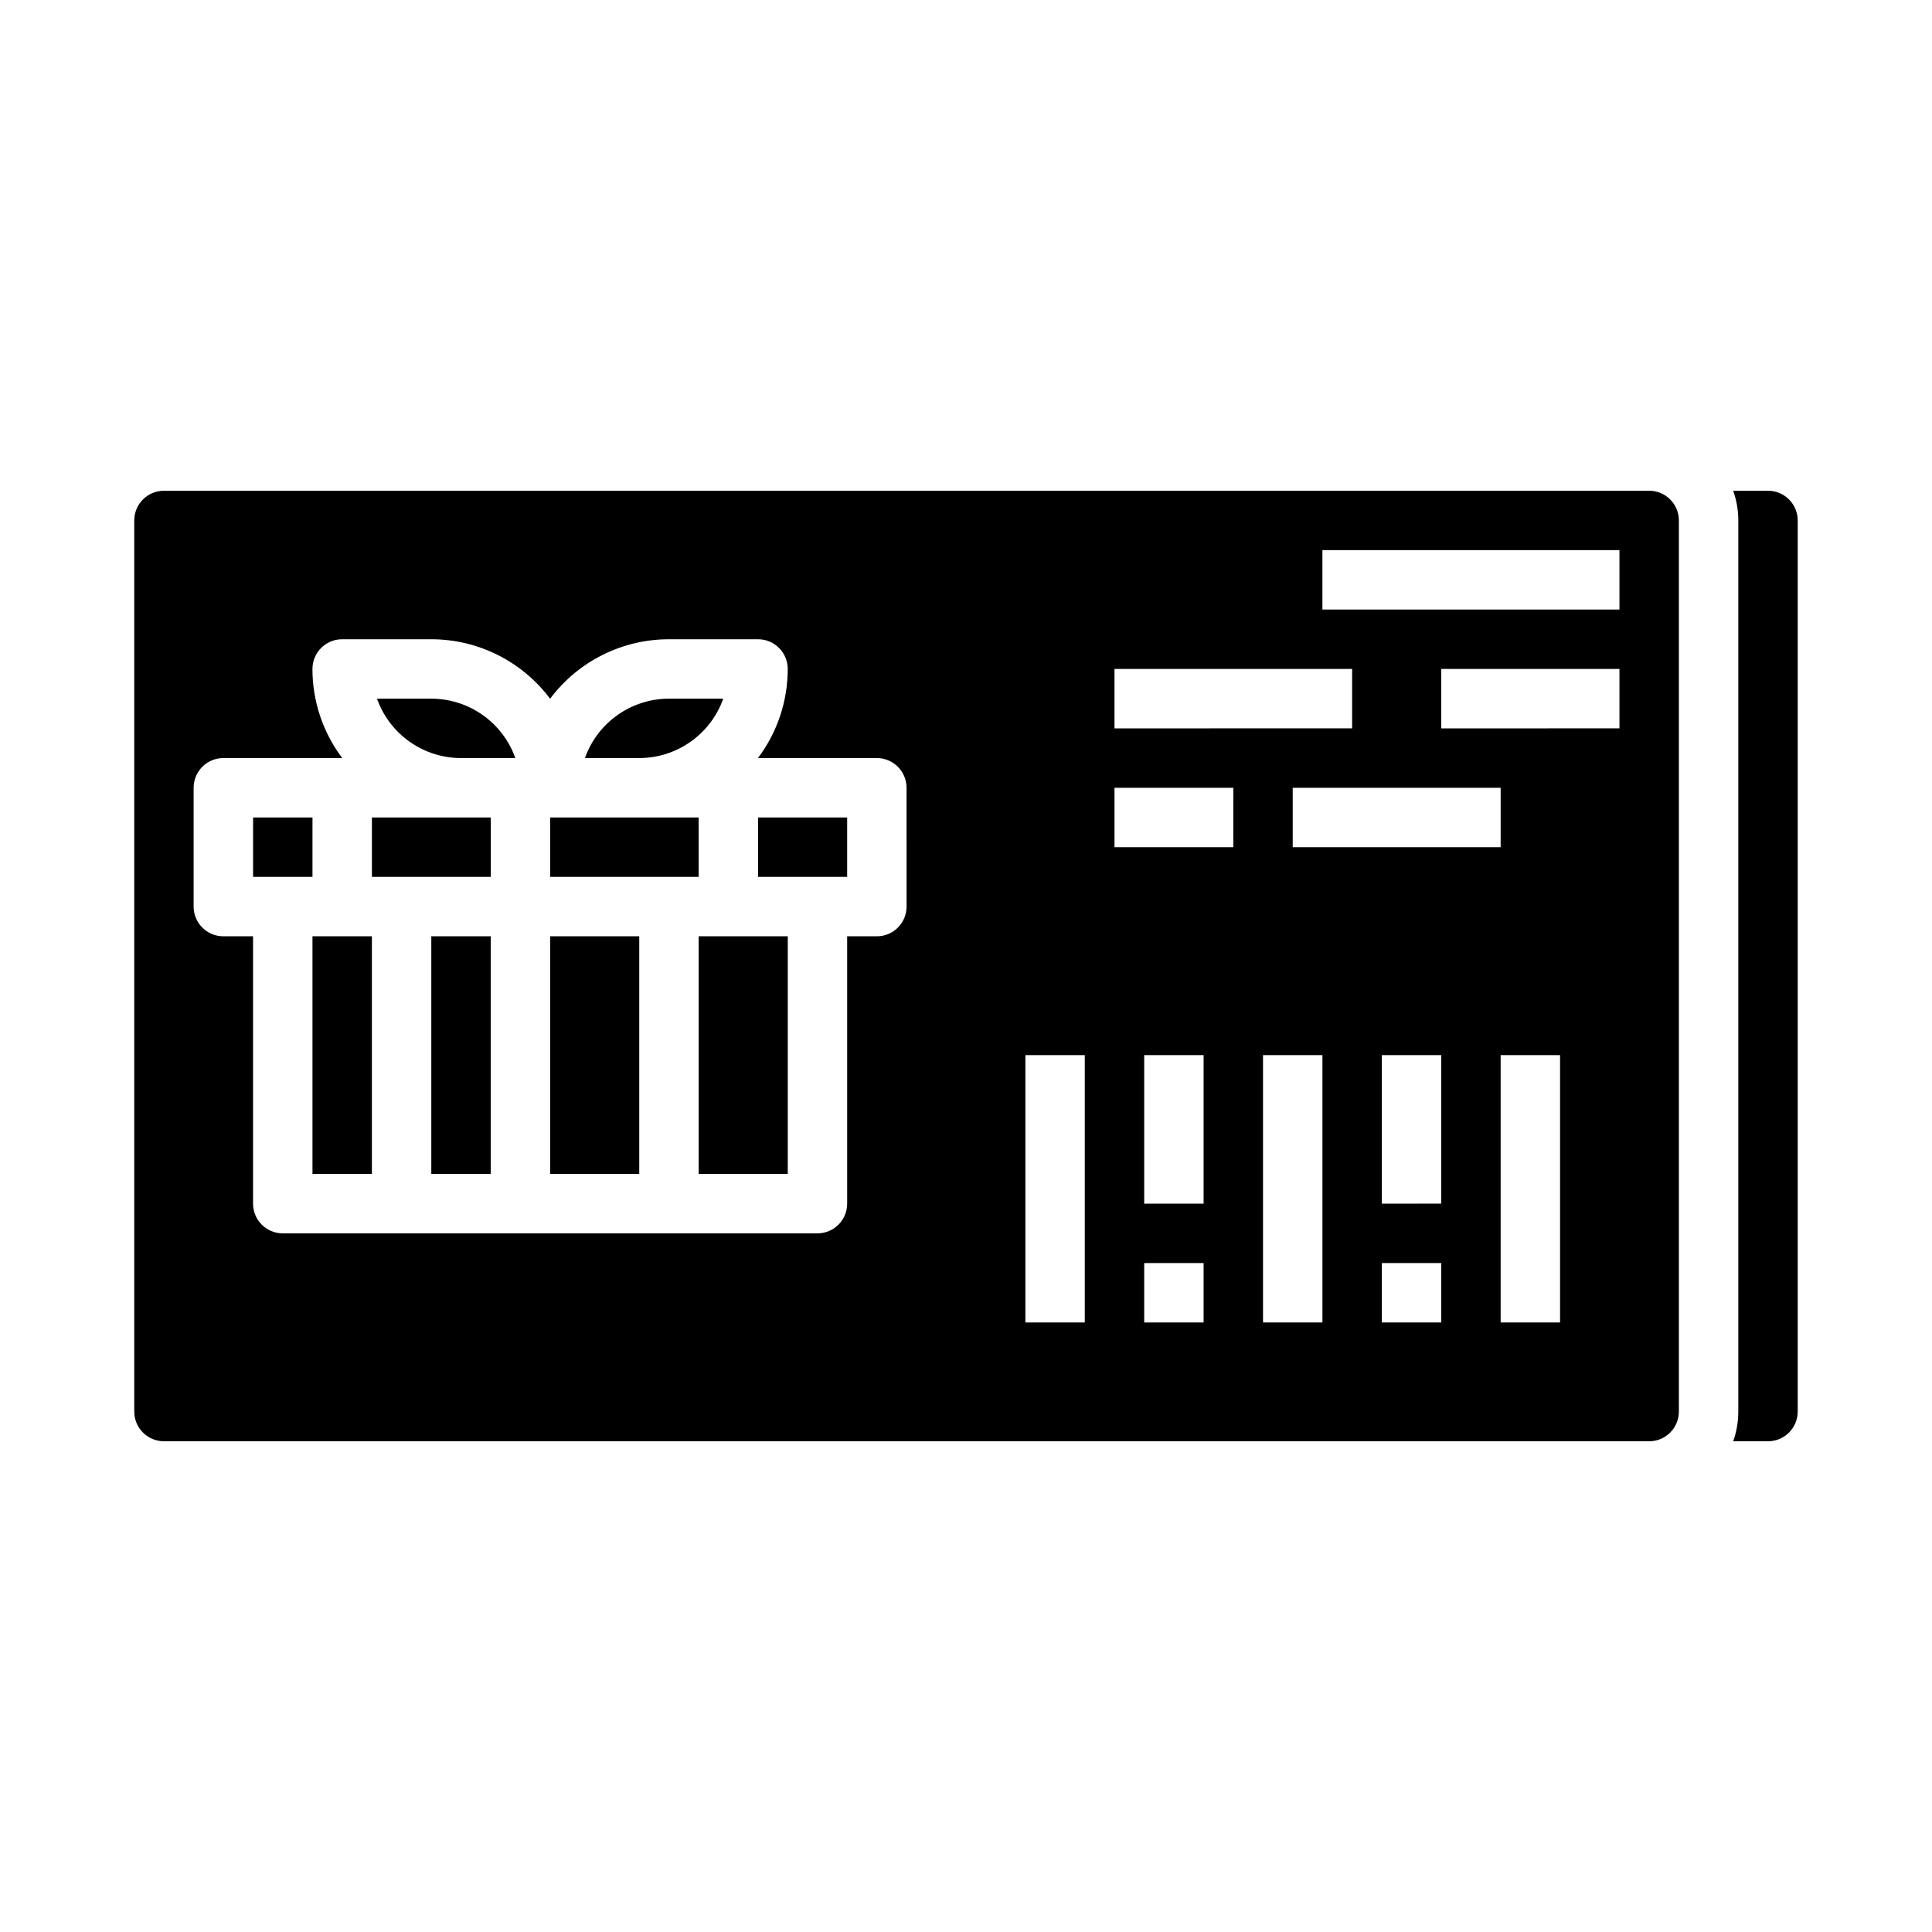 <?xml version="1.0" encoding="UTF-8"?>
<!-- Uploaded to: SVG Repo, www.svgrepo.com, Generator: SVG Repo Mixer Tools -->
<svg fill="#000000" width="800px" height="800px" version="1.1" viewBox="144 144 512 512" xmlns="http://www.w3.org/2000/svg">
 <g>
  <path d="m335.67 329.15h-14.395c-4.883 0.008-9.645 1.523-13.629 4.344-3.988 2.816-7.004 6.801-8.637 11.402h14.395c4.883-0.004 9.645-1.523 13.629-4.34 3.988-2.82 7.004-6.805 8.637-11.406z"/>
  <path d="m289.79 360.64h39.359v15.742h-39.359z"/>
  <path d="m329.15 392.12h23.617v62.977h-23.617z"/>
  <path d="m344.89 360.64h23.617v15.742h-23.617z"/>
  <path d="m258.3 329.15h-14.395c1.633 4.602 4.652 8.586 8.637 11.406 3.988 2.816 8.75 4.336 13.633 4.34h14.395c-1.633-4.602-4.652-8.586-8.637-11.402-3.988-2.82-8.75-4.336-13.633-4.344z"/>
  <path d="m242.56 360.64h31.488v15.742h-31.488z"/>
  <path d="m211.07 360.64h15.742v15.742h-15.742z"/>
  <path d="m226.81 392.12h15.742v62.977h-15.742z"/>
  <path d="m258.3 392.12h15.742v62.977h-15.742z"/>
  <path d="m289.79 392.12h23.617v62.977h-23.617z"/>
  <path d="m612.54 274.05h-9.227c0.898 2.527 1.355 5.188 1.355 7.871v236.16c0 2.684-0.457 5.344-1.355 7.871h9.227c4.348-0.004 7.867-3.523 7.871-7.871v-236.16c-0.004-4.344-3.523-7.867-7.871-7.871z"/>
  <path d="m581.05 274.05h-393.6c-4.344 0.004-7.867 3.527-7.871 7.871v236.16c0.004 4.348 3.527 7.867 7.871 7.871h393.6c4.348-0.004 7.867-3.523 7.871-7.871v-236.16c-0.004-4.344-3.523-7.867-7.871-7.871zm-141.7 47.23h62.977v15.742l-62.977 0.004zm102.34 31.488v15.742l-55.105 0.004v-15.746zm-157.44 31.488c0 4.348-3.523 7.871-7.871 7.871h-7.871v70.852c0 4.348-3.527 7.871-7.875 7.871h-141.7c-4.348 0-7.871-3.523-7.871-7.871v-70.852h-7.871c-4.348 0-7.875-3.523-7.875-7.871v-31.488c0-4.348 3.527-7.871 7.875-7.871h31.508c-5.129-6.805-7.902-15.094-7.894-23.617 0-4.348 3.527-7.871 7.875-7.871h23.617-0.004c12.395 0 24.066 5.844 31.488 15.77 7.426-9.926 19.094-15.77 31.488-15.77h23.617c4.348 0 7.871 3.523 7.871 7.871 0.008 8.523-2.762 16.812-7.894 23.617h31.512c4.348 0 7.871 3.523 7.871 7.871zm47.23 110.21h-15.742v-70.848h15.742zm31.488 0h-15.742v-15.742h15.742zm0-31.488-15.742 0.004v-39.363h15.742zm7.871-94.465-31.484 0.004v-15.746h31.488zm23.617 125.95h-15.742v-70.848h15.742zm31.488 0h-15.742v-15.742h15.742zm0-31.488-15.742 0.004v-39.363h15.742zm31.488 31.488h-15.742v-70.848h15.742zm15.742-157.44-47.23 0.004v-15.746h47.23zm0-31.488-78.719 0.004v-15.746h78.719z"/>
 </g>
</svg>